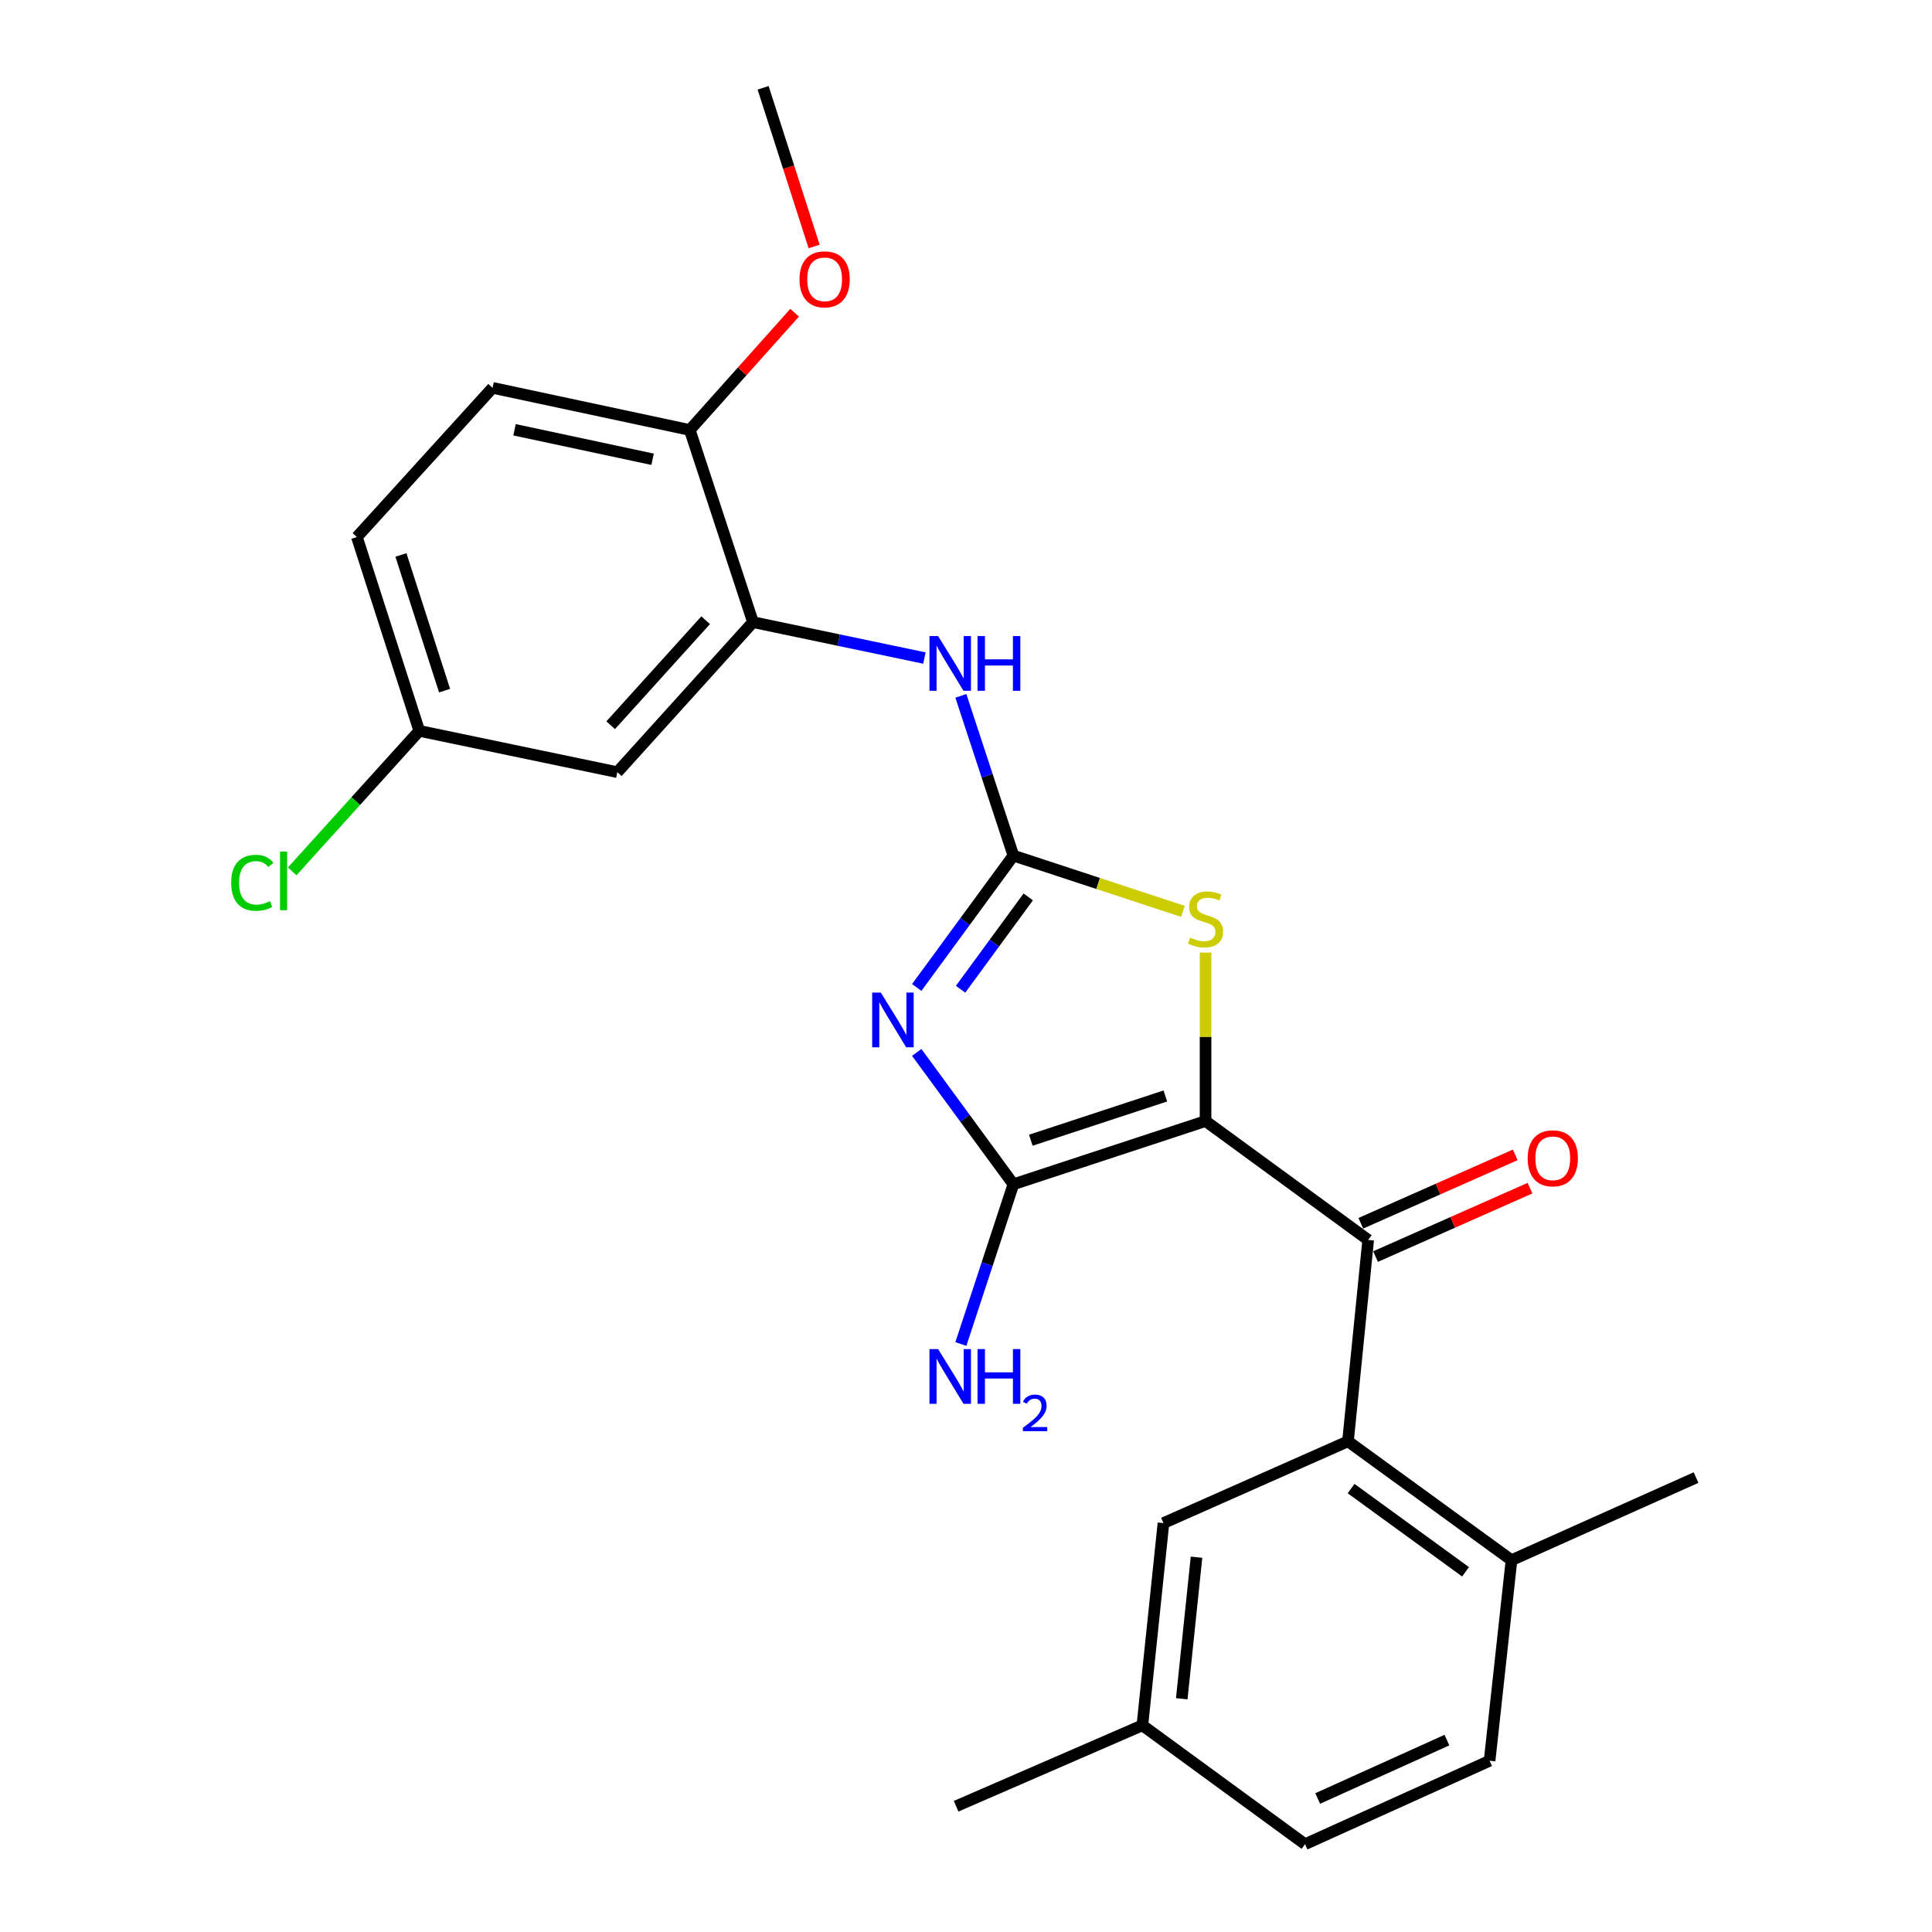<?xml version='1.0' encoding='iso-8859-1'?>
<svg version='1.1' baseProfile='full'
              xmlns='http://www.w3.org/2000/svg'
                      xmlns:rdkit='http://www.rdkit.org/xml'
                      xmlns:xlink='http://www.w3.org/1999/xlink'
                  xml:space='preserve'
width='1000px' height='1000px' viewBox='0 0 1000 1000'>
<!-- END OF HEADER -->
<rect style='opacity:1.0;fill:#FFFFFF;stroke:none' width='1000' height='1000' x='0' y='0'> </rect>
<path class='bond-1' d='M 623.993,580.265 L 524.525,612.985' style='fill:none;fill-rule:evenodd;stroke:#000000;stroke-width:6px;stroke-linecap:butt;stroke-linejoin:miter;stroke-opacity:1' />
<path class='bond-1' d='M 603.183,567.27 L 533.556,590.174' style='fill:none;fill-rule:evenodd;stroke:#000000;stroke-width:6px;stroke-linecap:butt;stroke-linejoin:miter;stroke-opacity:1' />
<path class='bond-3' d='M 623.993,580.265 L 623.993,536.668' style='fill:none;fill-rule:evenodd;stroke:#000000;stroke-width:6px;stroke-linecap:butt;stroke-linejoin:miter;stroke-opacity:1' />
<path class='bond-3' d='M 623.993,536.668 L 623.993,493.07' style='fill:none;fill-rule:evenodd;stroke:#CCCC00;stroke-width:6px;stroke-linecap:butt;stroke-linejoin:miter;stroke-opacity:1' />
<path class='bond-4' d='M 623.993,580.265 L 708.174,641.778' style='fill:none;fill-rule:evenodd;stroke:#000000;stroke-width:6px;stroke-linecap:butt;stroke-linejoin:miter;stroke-opacity:1' />
<path class='bond-0' d='M 474.487,544.721 L 499.506,578.853' style='fill:none;fill-rule:evenodd;stroke:#0000FF;stroke-width:6px;stroke-linecap:butt;stroke-linejoin:miter;stroke-opacity:1' />
<path class='bond-0' d='M 499.506,578.853 L 524.525,612.985' style='fill:none;fill-rule:evenodd;stroke:#000000;stroke-width:6px;stroke-linecap:butt;stroke-linejoin:miter;stroke-opacity:1' />
<path class='bond-25' d='M 474.486,511.127 L 499.505,476.99' style='fill:none;fill-rule:evenodd;stroke:#0000FF;stroke-width:6px;stroke-linecap:butt;stroke-linejoin:miter;stroke-opacity:1' />
<path class='bond-25' d='M 499.505,476.99 L 524.525,442.853' style='fill:none;fill-rule:evenodd;stroke:#000000;stroke-width:6px;stroke-linecap:butt;stroke-linejoin:miter;stroke-opacity:1' />
<path class='bond-25' d='M 497.192,512.027 L 514.706,488.131' style='fill:none;fill-rule:evenodd;stroke:#0000FF;stroke-width:6px;stroke-linecap:butt;stroke-linejoin:miter;stroke-opacity:1' />
<path class='bond-25' d='M 514.706,488.131 L 532.22,464.235' style='fill:none;fill-rule:evenodd;stroke:#000000;stroke-width:6px;stroke-linecap:butt;stroke-linejoin:miter;stroke-opacity:1' />
<path class='bond-13' d='M 524.525,612.985 L 510.934,654.324' style='fill:none;fill-rule:evenodd;stroke:#000000;stroke-width:6px;stroke-linecap:butt;stroke-linejoin:miter;stroke-opacity:1' />
<path class='bond-13' d='M 510.934,654.324 L 497.342,695.664' style='fill:none;fill-rule:evenodd;stroke:#0000FF;stroke-width:6px;stroke-linecap:butt;stroke-linejoin:miter;stroke-opacity:1' />
<path class='bond-2' d='M 524.525,442.853 L 568.41,457.289' style='fill:none;fill-rule:evenodd;stroke:#000000;stroke-width:6px;stroke-linecap:butt;stroke-linejoin:miter;stroke-opacity:1' />
<path class='bond-2' d='M 568.41,457.289 L 612.295,471.725' style='fill:none;fill-rule:evenodd;stroke:#CCCC00;stroke-width:6px;stroke-linecap:butt;stroke-linejoin:miter;stroke-opacity:1' />
<path class='bond-6' d='M 524.525,442.853 L 510.934,401.513' style='fill:none;fill-rule:evenodd;stroke:#000000;stroke-width:6px;stroke-linecap:butt;stroke-linejoin:miter;stroke-opacity:1' />
<path class='bond-6' d='M 510.934,401.513 L 497.342,360.174' style='fill:none;fill-rule:evenodd;stroke:#0000FF;stroke-width:6px;stroke-linecap:butt;stroke-linejoin:miter;stroke-opacity:1' />
<path class='bond-5' d='M 708.174,641.778 L 697.714,746.02' style='fill:none;fill-rule:evenodd;stroke:#000000;stroke-width:6px;stroke-linecap:butt;stroke-linejoin:miter;stroke-opacity:1' />
<path class='bond-11' d='M 711.99,650.394 L 751.954,632.691' style='fill:none;fill-rule:evenodd;stroke:#000000;stroke-width:6px;stroke-linecap:butt;stroke-linejoin:miter;stroke-opacity:1' />
<path class='bond-11' d='M 751.954,632.691 L 791.919,614.988' style='fill:none;fill-rule:evenodd;stroke:#FF0000;stroke-width:6px;stroke-linecap:butt;stroke-linejoin:miter;stroke-opacity:1' />
<path class='bond-11' d='M 704.357,633.162 L 744.321,615.459' style='fill:none;fill-rule:evenodd;stroke:#000000;stroke-width:6px;stroke-linecap:butt;stroke-linejoin:miter;stroke-opacity:1' />
<path class='bond-11' d='M 744.321,615.459 L 784.286,597.757' style='fill:none;fill-rule:evenodd;stroke:#FF0000;stroke-width:6px;stroke-linecap:butt;stroke-linejoin:miter;stroke-opacity:1' />
<path class='bond-9' d='M 697.714,746.02 L 782.345,807.543' style='fill:none;fill-rule:evenodd;stroke:#000000;stroke-width:6px;stroke-linecap:butt;stroke-linejoin:miter;stroke-opacity:1' />
<path class='bond-9' d='M 699.327,770.492 L 758.568,813.559' style='fill:none;fill-rule:evenodd;stroke:#000000;stroke-width:6px;stroke-linecap:butt;stroke-linejoin:miter;stroke-opacity:1' />
<path class='bond-10' d='M 697.714,746.02 L 602.204,788.351' style='fill:none;fill-rule:evenodd;stroke:#000000;stroke-width:6px;stroke-linecap:butt;stroke-linejoin:miter;stroke-opacity:1' />
<path class='bond-7' d='M 478.479,340.601 L 434.116,331.308' style='fill:none;fill-rule:evenodd;stroke:#0000FF;stroke-width:6px;stroke-linecap:butt;stroke-linejoin:miter;stroke-opacity:1' />
<path class='bond-7' d='M 434.116,331.308 L 389.752,322.016' style='fill:none;fill-rule:evenodd;stroke:#000000;stroke-width:6px;stroke-linecap:butt;stroke-linejoin:miter;stroke-opacity:1' />
<path class='bond-8' d='M 389.752,322.016 L 319.528,399.674' style='fill:none;fill-rule:evenodd;stroke:#000000;stroke-width:6px;stroke-linecap:butt;stroke-linejoin:miter;stroke-opacity:1' />
<path class='bond-8' d='M 365.24,321.024 L 316.083,375.385' style='fill:none;fill-rule:evenodd;stroke:#000000;stroke-width:6px;stroke-linecap:butt;stroke-linejoin:miter;stroke-opacity:1' />
<path class='bond-12' d='M 389.752,322.016 L 357.032,222.559' style='fill:none;fill-rule:evenodd;stroke:#000000;stroke-width:6px;stroke-linecap:butt;stroke-linejoin:miter;stroke-opacity:1' />
<path class='bond-16' d='M 319.528,399.674 L 217.014,378.294' style='fill:none;fill-rule:evenodd;stroke:#000000;stroke-width:6px;stroke-linecap:butt;stroke-linejoin:miter;stroke-opacity:1' />
<path class='bond-14' d='M 782.345,807.543 L 771.016,911.366' style='fill:none;fill-rule:evenodd;stroke:#000000;stroke-width:6px;stroke-linecap:butt;stroke-linejoin:miter;stroke-opacity:1' />
<path class='bond-22' d='M 782.345,807.543 L 877.876,764.782' style='fill:none;fill-rule:evenodd;stroke:#000000;stroke-width:6px;stroke-linecap:butt;stroke-linejoin:miter;stroke-opacity:1' />
<path class='bond-17' d='M 602.204,788.351 L 591.294,893.022' style='fill:none;fill-rule:evenodd;stroke:#000000;stroke-width:6px;stroke-linecap:butt;stroke-linejoin:miter;stroke-opacity:1' />
<path class='bond-17' d='M 619.312,806.005 L 611.675,879.275' style='fill:none;fill-rule:evenodd;stroke:#000000;stroke-width:6px;stroke-linecap:butt;stroke-linejoin:miter;stroke-opacity:1' />
<path class='bond-15' d='M 357.032,222.559 L 254.947,200.749' style='fill:none;fill-rule:evenodd;stroke:#000000;stroke-width:6px;stroke-linecap:butt;stroke-linejoin:miter;stroke-opacity:1' />
<path class='bond-15' d='M 337.782,237.718 L 266.323,222.451' style='fill:none;fill-rule:evenodd;stroke:#000000;stroke-width:6px;stroke-linecap:butt;stroke-linejoin:miter;stroke-opacity:1' />
<path class='bond-21' d='M 357.032,222.559 L 384.161,192.215' style='fill:none;fill-rule:evenodd;stroke:#000000;stroke-width:6px;stroke-linecap:butt;stroke-linejoin:miter;stroke-opacity:1' />
<path class='bond-21' d='M 384.161,192.215 L 411.29,161.871' style='fill:none;fill-rule:evenodd;stroke:#FF0000;stroke-width:6px;stroke-linecap:butt;stroke-linejoin:miter;stroke-opacity:1' />
<path class='bond-26' d='M 771.016,911.366 L 675.475,954.545' style='fill:none;fill-rule:evenodd;stroke:#000000;stroke-width:6px;stroke-linecap:butt;stroke-linejoin:miter;stroke-opacity:1' />
<path class='bond-26' d='M 748.923,900.669 L 682.044,930.895' style='fill:none;fill-rule:evenodd;stroke:#000000;stroke-width:6px;stroke-linecap:butt;stroke-linejoin:miter;stroke-opacity:1' />
<path class='bond-18' d='M 254.947,200.749 L 184.734,277.968' style='fill:none;fill-rule:evenodd;stroke:#000000;stroke-width:6px;stroke-linecap:butt;stroke-linejoin:miter;stroke-opacity:1' />
<path class='bond-20' d='M 217.014,378.294 L 184.125,414.658' style='fill:none;fill-rule:evenodd;stroke:#000000;stroke-width:6px;stroke-linecap:butt;stroke-linejoin:miter;stroke-opacity:1' />
<path class='bond-20' d='M 184.125,414.658 L 151.237,451.023' style='fill:none;fill-rule:evenodd;stroke:#00CC00;stroke-width:6px;stroke-linecap:butt;stroke-linejoin:miter;stroke-opacity:1' />
<path class='bond-27' d='M 217.014,378.294 L 184.734,277.968' style='fill:none;fill-rule:evenodd;stroke:#000000;stroke-width:6px;stroke-linecap:butt;stroke-linejoin:miter;stroke-opacity:1' />
<path class='bond-27' d='M 230.112,357.472 L 207.516,287.244' style='fill:none;fill-rule:evenodd;stroke:#000000;stroke-width:6px;stroke-linecap:butt;stroke-linejoin:miter;stroke-opacity:1' />
<path class='bond-19' d='M 591.294,893.022 L 675.475,954.545' style='fill:none;fill-rule:evenodd;stroke:#000000;stroke-width:6px;stroke-linecap:butt;stroke-linejoin:miter;stroke-opacity:1' />
<path class='bond-23' d='M 591.294,893.022 L 494.873,934.914' style='fill:none;fill-rule:evenodd;stroke:#000000;stroke-width:6px;stroke-linecap:butt;stroke-linejoin:miter;stroke-opacity:1' />
<path class='bond-24' d='M 421.387,127.572 L 408.187,86.513' style='fill:none;fill-rule:evenodd;stroke:#FF0000;stroke-width:6px;stroke-linecap:butt;stroke-linejoin:miter;stroke-opacity:1' />
<path class='bond-24' d='M 408.187,86.513 L 394.987,45.455' style='fill:none;fill-rule:evenodd;stroke:#000000;stroke-width:6px;stroke-linecap:butt;stroke-linejoin:miter;stroke-opacity:1' />
<path  class='atom-1' d='M 455.915 513.764
L 465.195 528.764
Q 466.115 530.244, 467.595 532.924
Q 469.075 535.604, 469.155 535.764
L 469.155 513.764
L 472.915 513.764
L 472.915 542.084
L 469.035 542.084
L 459.075 525.684
Q 457.915 523.764, 456.675 521.564
Q 455.475 519.364, 455.115 518.684
L 455.115 542.084
L 451.435 542.084
L 451.435 513.764
L 455.915 513.764
' fill='#0000FF'/>
<path  class='atom-4' d='M 615.993 485.293
Q 616.313 485.413, 617.633 485.973
Q 618.953 486.533, 620.393 486.893
Q 621.873 487.213, 623.313 487.213
Q 625.993 487.213, 627.553 485.933
Q 629.113 484.613, 629.113 482.333
Q 629.113 480.773, 628.313 479.813
Q 627.553 478.853, 626.353 478.333
Q 625.153 477.813, 623.153 477.213
Q 620.633 476.453, 619.113 475.733
Q 617.633 475.013, 616.553 473.493
Q 615.513 471.973, 615.513 469.413
Q 615.513 465.853, 617.913 463.653
Q 620.353 461.453, 625.153 461.453
Q 628.433 461.453, 632.153 463.013
L 631.233 466.093
Q 627.833 464.693, 625.273 464.693
Q 622.513 464.693, 620.993 465.853
Q 619.473 466.973, 619.513 468.933
Q 619.513 470.453, 620.273 471.373
Q 621.073 472.293, 622.193 472.813
Q 623.353 473.333, 625.273 473.933
Q 627.833 474.733, 629.353 475.533
Q 630.873 476.333, 631.953 477.973
Q 633.073 479.573, 633.073 482.333
Q 633.073 486.253, 630.433 488.373
Q 627.833 490.453, 623.473 490.453
Q 620.953 490.453, 619.033 489.893
Q 617.153 489.373, 614.913 488.453
L 615.993 485.293
' fill='#CCCC00'/>
<path  class='atom-7' d='M 485.567 329.236
L 494.847 344.236
Q 495.767 345.716, 497.247 348.396
Q 498.727 351.076, 498.807 351.236
L 498.807 329.236
L 502.567 329.236
L 502.567 357.556
L 498.687 357.556
L 488.727 341.156
Q 487.567 339.236, 486.327 337.036
Q 485.127 334.836, 484.767 334.156
L 484.767 357.556
L 481.087 357.556
L 481.087 329.236
L 485.567 329.236
' fill='#0000FF'/>
<path  class='atom-7' d='M 505.967 329.236
L 509.807 329.236
L 509.807 341.276
L 524.287 341.276
L 524.287 329.236
L 528.127 329.236
L 528.127 357.556
L 524.287 357.556
L 524.287 344.476
L 509.807 344.476
L 509.807 357.556
L 505.967 357.556
L 505.967 329.236
' fill='#0000FF'/>
<path  class='atom-12' d='M 790.715 599.537
Q 790.715 592.737, 794.075 588.937
Q 797.435 585.137, 803.715 585.137
Q 809.995 585.137, 813.355 588.937
Q 816.715 592.737, 816.715 599.537
Q 816.715 606.417, 813.315 610.337
Q 809.915 614.217, 803.715 614.217
Q 797.475 614.217, 794.075 610.337
Q 790.715 606.457, 790.715 599.537
M 803.715 611.017
Q 808.035 611.017, 810.355 608.137
Q 812.715 605.217, 812.715 599.537
Q 812.715 593.977, 810.355 591.177
Q 808.035 588.337, 803.715 588.337
Q 799.395 588.337, 797.035 591.137
Q 794.715 593.937, 794.715 599.537
Q 794.715 605.257, 797.035 608.137
Q 799.395 611.017, 803.715 611.017
' fill='#FF0000'/>
<path  class='atom-14' d='M 485.567 698.282
L 494.847 713.282
Q 495.767 714.762, 497.247 717.442
Q 498.727 720.122, 498.807 720.282
L 498.807 698.282
L 502.567 698.282
L 502.567 726.602
L 498.687 726.602
L 488.727 710.202
Q 487.567 708.282, 486.327 706.082
Q 485.127 703.882, 484.767 703.202
L 484.767 726.602
L 481.087 726.602
L 481.087 698.282
L 485.567 698.282
' fill='#0000FF'/>
<path  class='atom-14' d='M 505.967 698.282
L 509.807 698.282
L 509.807 710.322
L 524.287 710.322
L 524.287 698.282
L 528.127 698.282
L 528.127 726.602
L 524.287 726.602
L 524.287 713.522
L 509.807 713.522
L 509.807 726.602
L 505.967 726.602
L 505.967 698.282
' fill='#0000FF'/>
<path  class='atom-14' d='M 529.499 725.608
Q 530.186 723.839, 531.823 722.862
Q 533.459 721.859, 535.73 721.859
Q 538.555 721.859, 540.139 723.39
Q 541.723 724.922, 541.723 727.641
Q 541.723 730.413, 539.663 733
Q 537.631 735.587, 533.407 738.65
L 542.039 738.65
L 542.039 740.762
L 529.447 740.762
L 529.447 738.993
Q 532.931 736.511, 534.991 734.663
Q 537.076 732.815, 538.079 731.152
Q 539.083 729.489, 539.083 727.773
Q 539.083 725.978, 538.185 724.974
Q 537.287 723.971, 535.73 723.971
Q 534.225 723.971, 533.222 724.578
Q 532.219 725.186, 531.506 726.532
L 529.499 725.608
' fill='#0000FF'/>
<path  class='atom-21' d='M 119.659 456.932
Q 119.659 449.892, 122.939 446.212
Q 126.259 442.492, 132.539 442.492
Q 138.379 442.492, 141.499 446.612
L 138.859 448.772
Q 136.579 445.772, 132.539 445.772
Q 128.259 445.772, 125.979 448.652
Q 123.739 451.492, 123.739 456.932
Q 123.739 462.532, 126.059 465.412
Q 128.419 468.292, 132.979 468.292
Q 136.099 468.292, 139.739 466.412
L 140.859 469.412
Q 139.379 470.372, 137.139 470.932
Q 134.899 471.492, 132.419 471.492
Q 126.259 471.492, 122.939 467.732
Q 119.659 463.972, 119.659 456.932
' fill='#00CC00'/>
<path  class='atom-21' d='M 144.939 440.772
L 148.619 440.772
L 148.619 471.132
L 144.939 471.132
L 144.939 440.772
' fill='#00CC00'/>
<path  class='atom-22' d='M 413.827 144.573
Q 413.827 137.773, 417.187 133.973
Q 420.547 130.173, 426.827 130.173
Q 433.107 130.173, 436.467 133.973
Q 439.827 137.773, 439.827 144.573
Q 439.827 151.453, 436.427 155.373
Q 433.027 159.253, 426.827 159.253
Q 420.587 159.253, 417.187 155.373
Q 413.827 151.493, 413.827 144.573
M 426.827 156.053
Q 431.147 156.053, 433.467 153.173
Q 435.827 150.253, 435.827 144.573
Q 435.827 139.013, 433.467 136.213
Q 431.147 133.373, 426.827 133.373
Q 422.507 133.373, 420.147 136.173
Q 417.827 138.973, 417.827 144.573
Q 417.827 150.293, 420.147 153.173
Q 422.507 156.053, 426.827 156.053
' fill='#FF0000'/>
</svg>
